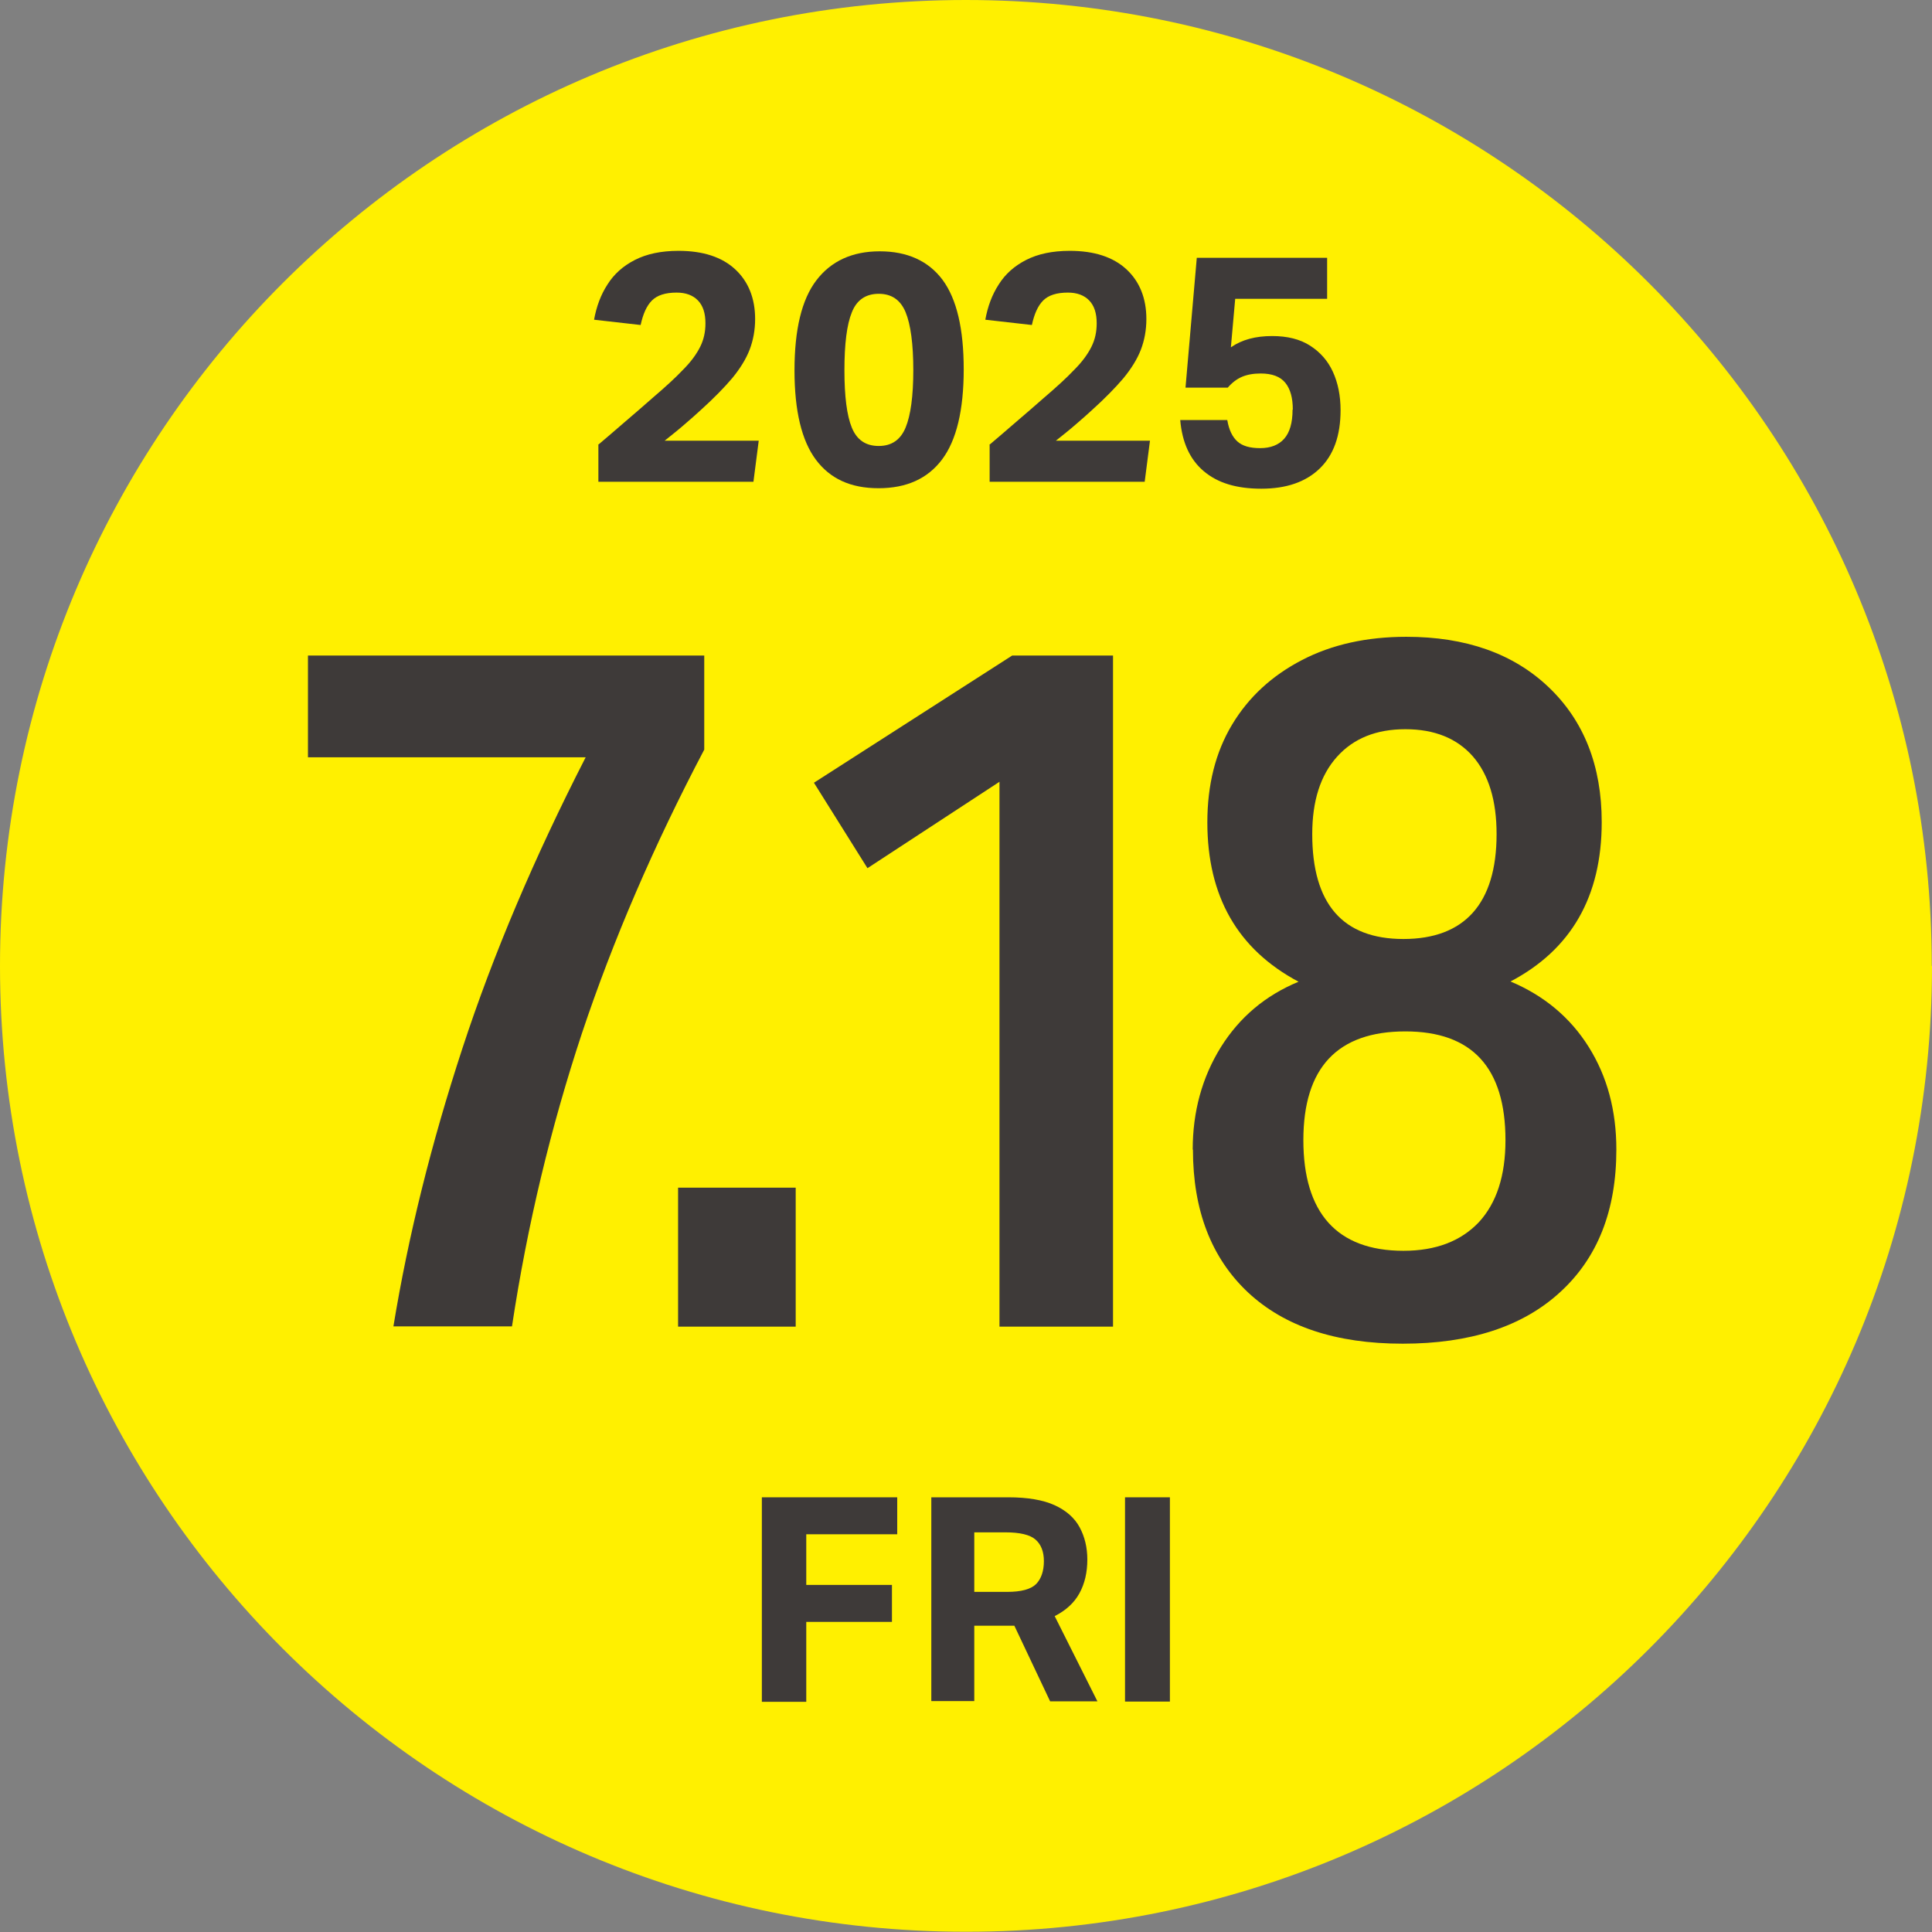 <?xml version="1.0" encoding="UTF-8"?>
<svg id="_レイヤー_2" data-name="レイヤー 2" xmlns="http://www.w3.org/2000/svg" viewBox="0 0 80.49 80.49">
  <rect x="0" y="0" width="80.49" height="80.49" fill="#808080" stroke="none"/>
  <defs>
    <style>
      .cls-1 {
        fill: #3e3a39;
      }

      .cls-2 {
        fill: #fff000;
      }
    </style>
  </defs>
  <g id="_レイヤー_1-2" data-name="レイヤー 1">
    <g>
      <path class="cls-2" d="M80.49,40.24c0,22.23-18.02,40.24-40.24,40.24S0,62.47,0,40.24,18.02,0,40.24,0s40.24,18.02,40.24,40.24"/>
      <path class="cls-1" d="M24.91,18.54c.34-.29.72-.61,1.12-.96.41-.35.78-.67,1.12-.97.55-.47.99-.87,1.31-1.21.33-.33.56-.65.71-.95s.22-.62.22-.98c0-.42-.1-.73-.31-.95-.21-.22-.51-.33-.89-.33-.47,0-.81.11-1.03.33-.22.22-.37.56-.47,1.02l-1.94-.22c.1-.55.28-1.04.56-1.47.27-.43.65-.77,1.14-1.02.49-.25,1.09-.38,1.82-.38,1.02,0,1.81.26,2.36.77.55.51.83,1.21.83,2.07,0,.46-.08.89-.23,1.28-.15.39-.4.79-.72,1.18-.33.39-.76.83-1.29,1.31-.22.2-.45.41-.7.62-.25.22-.53.44-.83.68h3.92l-.22,1.71h-6.46v-1.56Z"/>
      <path class="cls-1" d="M33.1,15.43c0-1.7.3-2.95.91-3.75.61-.8,1.49-1.21,2.64-1.21s2.03.4,2.62,1.19c.59.8.88,2.04.88,3.73s-.3,2.95-.9,3.75c-.6.8-1.48,1.2-2.65,1.2s-2.02-.4-2.61-1.19c-.59-.79-.89-2.03-.89-3.72ZM35.18,15.42c0,1.09.1,1.89.31,2.4.21.51.58.76,1.12.76s.91-.26,1.12-.77c.21-.51.32-1.31.32-2.39s-.11-1.9-.32-2.41c-.21-.51-.58-.77-1.12-.77s-.92.26-1.12.77c-.21.51-.31,1.32-.31,2.42Z"/>
      <path class="cls-1" d="M41.21,18.54c.34-.29.72-.61,1.12-.96.41-.35.78-.67,1.12-.97.55-.47.99-.87,1.31-1.21.33-.33.56-.65.71-.95s.22-.62.22-.98c0-.42-.1-.73-.31-.95-.21-.22-.51-.33-.89-.33-.47,0-.81.11-1.03.33-.22.22-.37.56-.47,1.02l-1.94-.22c.1-.55.28-1.04.56-1.47.27-.43.65-.77,1.14-1.02.49-.25,1.09-.38,1.82-.38,1.02,0,1.81.26,2.36.77.55.51.83,1.21.83,2.07,0,.46-.08.89-.23,1.28-.15.39-.4.79-.72,1.18-.33.39-.76.83-1.29,1.31-.22.2-.45.41-.7.62-.25.22-.53.44-.83.68h3.92l-.22,1.71h-6.46v-1.56Z"/>
      <path class="cls-1" d="M53.86,17.06c0-.48-.1-.85-.31-1.11-.21-.26-.55-.39-1.03-.39-.31,0-.57.05-.78.14-.21.09-.41.24-.59.45h-1.76l.47-5.41h5.43v1.71h-3.83l-.18,2.02c.46-.32,1.03-.47,1.72-.47.63,0,1.16.13,1.58.4.42.27.74.63.95,1.09.21.46.32.99.32,1.6,0,1.06-.29,1.87-.87,2.43-.58.56-1.39.84-2.43.84s-1.82-.24-2.4-.73c-.58-.49-.9-1.2-.98-2.13h1.96c.07.41.21.7.42.89.21.19.52.28.95.28s.77-.13,1-.39c.23-.26.35-.66.35-1.21Z"/>
      <g>
        <path class="cls-1" d="M31.74,62.38h5.64v1.54h-3.79v2.11h3.57v1.54h-3.57v3.33h-1.85v-8.51Z"/>
        <path class="cls-1" d="M38.8,62.38h3.21c.8,0,1.45.11,1.93.33.48.22.83.53,1.04.92.21.39.32.84.32,1.34,0,.54-.11,1.01-.33,1.41s-.56.71-1.03.95l1.78,3.55h-1.97l-1.49-3.15c-.06,0-.13,0-.19,0s-.13,0-.19,0h-1.29v3.14h-1.79v-8.51ZM43.49,65.04c0-.4-.12-.7-.35-.9s-.65-.3-1.25-.3h-1.3v2.48h1.37c.59,0,.99-.11,1.21-.33.21-.22.32-.54.32-.95Z"/>
        <path class="cls-1" d="M46.87,62.38h1.87v8.51h-1.87v-8.51Z"/>
      </g>
      <path class="cls-1" d="M12.83,27.31h16.51v3.92c-2.1,3.99-3.8,7.94-5.1,11.83-1.29,3.9-2.27,7.96-2.91,12.2h-4.94c.62-3.78,1.58-7.63,2.87-11.57,1.29-3.94,3.01-7.98,5.14-12.14h-11.57v-4.25Z"/>
      <path class="cls-1" d="M28.25,49.48h4.9v5.79h-4.9v-5.79Z"/>
      <polygon class="cls-1" points="41.64 32.57 36.14 36.17 33.91 32.61 42.17 27.31 46.37 27.31 46.37 55.27 41.64 55.27 41.64 32.57"/>
      <path class="cls-1" d="M49.69,47.9c0-1.59.39-3.01,1.17-4.27.78-1.25,1.86-2.16,3.24-2.73-2.54-1.35-3.8-3.56-3.8-6.64,0-1.56.34-2.92,1.03-4.07.69-1.15,1.66-2.04,2.91-2.69,1.25-.65,2.7-.97,4.35-.97,2.48,0,4.46.7,5.93,2.1,1.47,1.4,2.21,3.28,2.21,5.62,0,3.1-1.27,5.31-3.8,6.64,1.4.59,2.49,1.5,3.26,2.73.77,1.23,1.15,2.65,1.15,4.27,0,2.54-.78,4.52-2.35,5.95-1.56,1.43-3.75,2.14-6.55,2.14s-4.93-.72-6.45-2.14c-1.52-1.43-2.29-3.41-2.29-5.95ZM58.55,42.97c-2.83,0-4.25,1.51-4.25,4.53s1.39,4.61,4.17,4.61c1.35,0,2.39-.4,3.14-1.19.74-.8,1.11-1.94,1.11-3.42,0-3.02-1.39-4.53-4.17-4.53h0ZM54.67,34.75c0,2.91,1.27,4.37,3.8,4.37s3.88-1.46,3.88-4.37c0-1.4-.33-2.48-.99-3.24-.66-.75-1.6-1.13-2.81-1.13s-2.16.38-2.85,1.15c-.69.77-1.03,1.84-1.03,3.22Z"/>
    </g>
  </g>
</svg>